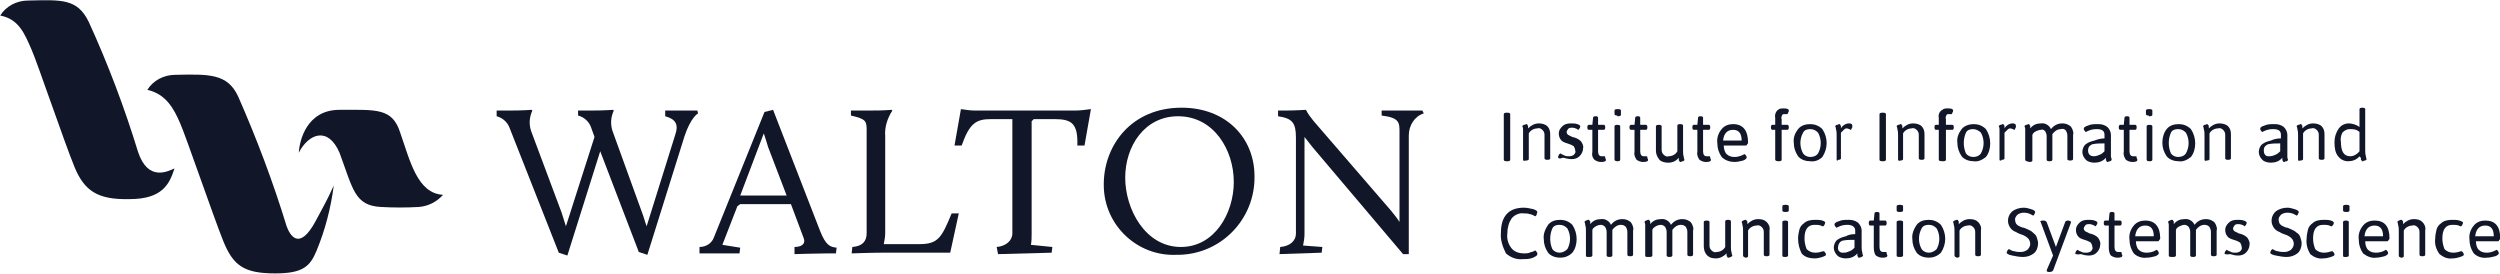 <?xml version="1.0" encoding="utf-8"?>
<!-- Generator: Adobe Illustrator 24.2.0, SVG Export Plug-In . SVG Version: 6.00 Build 0)  -->
<svg version="1.1" id="Layer_1" xmlns="http://www.w3.org/2000/svg" xmlns:xlink="http://www.w3.org/1999/xlink" x="0px" y="0px"
	 viewBox="0 0 350 38.3" style="enable-background:new 0 0 350 38.3;" xml:space="preserve">
<style type="text/css">
	.st0{fill:#111729;}
</style>
<g transform="translate(-72.07 -69.524)">
	<path class="st0" d="M282.6,91.9v-6.4c0-0.1,0.1-0.2,0.4-0.2h0.1c0.3,0,0.4,0.1,0.4,0.2v6.4c0,0.1-0.1,0.2-0.4,0.2H283
		C282.7,92.1,282.6,92,282.6,91.9z"/>
	<path class="st0" d="M285.3,91.9v-3.4c0-0.3,0-0.6,0-0.9c0-0.2-0.1-0.4-0.1-0.4c0-0.1,0.1-0.1,0.2-0.2c0.1,0,0.2,0,0.3-0.1
		c0,0,0.1,0,0.1,0c0,0,0.1,0,0.1,0.1c0,0,0,0.1,0.1,0.1l0,0.1c0,0,0,0.1,0,0.1l0,0.1c0,0,0,0.1,0,0.1c0.4-0.4,0.9-0.7,1.5-0.7
		c0.4,0,0.9,0.1,1.2,0.4c0.3,0.3,0.4,0.7,0.4,1.1v3.4c0,0.1-0.1,0.2-0.4,0.2h0c-0.3,0-0.4-0.1-0.4-0.2v-3.3c0-0.3-0.1-0.5-0.3-0.7
		c-0.2-0.2-0.5-0.3-0.7-0.2c-0.5,0-1,0.3-1.2,0.7v3.6c0,0.1-0.1,0.2-0.4,0.2h0C285.4,92.1,285.3,92,285.3,91.9z"/>
	<path class="st0" d="M290.2,91.5c0-0.1,0.1-0.2,0.1-0.3c0.1-0.1,0.2-0.2,0.2-0.2c0.1,0,0.1,0.1,0.2,0.1c0.1,0.1,0.3,0.1,0.4,0.2
		c0.2,0.1,0.4,0.1,0.7,0.1c0.2,0,0.5-0.1,0.6-0.2c0.2-0.2,0.3-0.4,0.2-0.6c0-0.2-0.1-0.4-0.2-0.6c-0.3-0.2-0.6-0.3-0.9-0.4
		c-0.3-0.1-0.7-0.2-0.9-0.5c-0.2-0.2-0.3-0.6-0.3-0.9c0-0.4,0.2-0.7,0.5-1c0.3-0.3,0.7-0.4,1.2-0.4c0.3,0,0.6,0,0.9,0.1
		c0.3,0.1,0.4,0.2,0.4,0.3c0,0.1,0,0.2-0.1,0.3c-0.1,0.1-0.1,0.2-0.2,0.2c0,0-0.1,0-0.1-0.1c-0.2-0.1-0.5-0.2-0.7-0.2
		c-0.2,0-0.5,0-0.6,0.2c-0.1,0.1-0.2,0.3-0.2,0.4c0,0.2,0.1,0.3,0.2,0.4c0.2,0.1,0.4,0.2,0.6,0.3c0.5,0.1,0.9,0.3,1.2,0.6
		c0.2,0.3,0.4,0.6,0.3,1c0,0.4-0.2,0.8-0.5,1.1c-0.3,0.3-0.7,0.4-1.1,0.4c-0.4,0-0.8-0.1-1.2-0.2C290.4,91.8,290.2,91.7,290.2,91.5z
		"/>
	<path class="st0" d="M295,90.8v-3.1h-0.5c-0.1,0-0.2-0.1-0.2-0.3v-0.1c0-0.2,0.1-0.3,0.2-0.3h0.5l0.1-1c0-0.1,0.1-0.2,0.3-0.2h0.1
		c0.2,0,0.3,0.1,0.3,0.2v1h0.8c0.1,0,0.2,0.1,0.2,0.3v0.1c0,0.2-0.1,0.3-0.2,0.3h-0.8v3c0,0.5,0.2,0.7,0.5,0.7c0.1,0,0.2,0,0.3,0
		h0.1c0.1,0,0.1,0.1,0.1,0.2c0,0.1,0.1,0.2,0.1,0.3c0,0.2-0.2,0.3-0.7,0.3c-0.3,0-0.6-0.1-0.9-0.3C295,91.6,294.9,91.2,295,90.8z"/>
	<path class="st0" d="M298.5,85.7c-0.3,0-0.4-0.1-0.4-0.2V85c0-0.1,0.1-0.2,0.4-0.2h0.1c0.3,0,0.4,0.1,0.4,0.2v0.6
		c0,0.1-0.1,0.2-0.4,0.2H298.5z M298.1,91.9v-4.7c0-0.1,0.1-0.2,0.4-0.2h0c0.3,0,0.4,0.1,0.4,0.2v4.7c0,0.1-0.1,0.2-0.4,0.2h0
		C298.3,92.1,298.1,92,298.1,91.9L298.1,91.9z"/>
	<path class="st0" d="M300.9,90.8v-3.1h-0.5c-0.1,0-0.2-0.1-0.2-0.3v-0.1c0-0.2,0.1-0.3,0.2-0.3h0.5l0.1-1c0-0.1,0.1-0.2,0.3-0.2
		h0.1c0.2,0,0.3,0.1,0.3,0.2v1h0.8c0.1,0,0.2,0.1,0.2,0.3v0.1c0,0.2-0.1,0.3-0.2,0.3h-0.8v3c0,0.5,0.2,0.7,0.5,0.7
		c0.1,0,0.2,0,0.3,0h0.1c0.1,0,0.1,0.1,0.1,0.2c0,0.1,0.1,0.2,0.1,0.3c0,0.2-0.2,0.3-0.7,0.3c-0.3,0-0.6-0.1-0.9-0.3
		C301,91.6,300.8,91.2,300.9,90.8z"/>
	<path class="st0" d="M303.9,90.6v-3.4c0-0.1,0.1-0.2,0.4-0.2h0c0.3,0,0.4,0.1,0.4,0.2v3.3c0,0.3,0.1,0.5,0.3,0.7
		c0.2,0.2,0.5,0.3,0.7,0.2c0.5,0,1-0.3,1.2-0.7v-3.6c0-0.1,0.1-0.2,0.4-0.2h0c0.3,0,0.4,0.1,0.4,0.2v3.5c0,0.3,0,0.6,0.1,0.9
		c0,0.2,0.1,0.4,0.1,0.4c0,0.1-0.1,0.1-0.2,0.2c-0.1,0-0.2,0-0.3,0.1c0,0-0.1,0-0.1,0c0,0-0.1,0-0.1-0.1c0,0,0-0.1-0.1-0.1l0-0.1
		c0,0,0-0.1,0-0.1c0,0,0-0.1,0-0.1c0,0,0-0.1,0-0.1c-0.4,0.5-0.9,0.7-1.5,0.7c-0.4,0-0.9-0.1-1.2-0.4C304,91.4,303.9,91,303.9,90.6z
		"/>
	<path class="st0" d="M309.7,90.8v-3.1h-0.5c-0.1,0-0.2-0.1-0.2-0.3v-0.1c0-0.2,0.1-0.3,0.2-0.3h0.5l0.1-1c0-0.1,0.1-0.2,0.3-0.2
		h0.1c0.2,0,0.3,0.1,0.3,0.2v1h0.8c0.1,0,0.2,0.1,0.2,0.3v0.1c0,0.2-0.1,0.3-0.2,0.3h-0.8v3c0,0.5,0.2,0.7,0.5,0.7
		c0.1,0,0.2,0,0.3,0h0.1c0.1,0,0.1,0.1,0.1,0.2c0,0.1,0.1,0.2,0.1,0.3c0,0.2-0.2,0.3-0.7,0.3c-0.3,0-0.6-0.1-0.9-0.3
		C309.8,91.6,309.6,91.2,309.7,90.8z"/>
	<path class="st0" d="M313.1,91.5c-0.4-0.6-0.6-1.2-0.6-1.9c-0.1-0.7,0.1-1.4,0.6-2c0.4-0.5,1-0.7,1.6-0.7c1.4,0,2.1,0.9,2.1,2.6
		c0,0.1-0.1,0.2-0.1,0.2c-0.1,0.1-0.1,0.2-0.2,0.2h-3.1c0,0.4,0.1,0.9,0.4,1.2c0.3,0.3,0.7,0.4,1.1,0.4c0.4,0,0.8-0.1,1.2-0.3
		l0.2-0.1c0.1,0,0.1,0.1,0.2,0.2c0.1,0.1,0.1,0.2,0.1,0.3c0,0.1-0.2,0.3-0.5,0.4c-0.4,0.1-0.8,0.2-1.2,0.2
		C314.3,92.2,313.6,92,313.1,91.5L313.1,91.5z M315.9,89.2c0-1-0.4-1.5-1.2-1.5s-1.3,0.5-1.4,1.5H315.9z"/>
	<path class="st0" d="M320.6,91.9v-4.2h-0.4c-0.1,0-0.2-0.1-0.2-0.3v-0.1c0-0.2,0.1-0.3,0.2-0.3h0.4V86c-0.1-0.4,0.1-0.9,0.4-1.1
		c0.2-0.2,0.5-0.2,0.8-0.2c0.5,0,0.7,0.1,0.7,0.3c0,0.1,0,0.2-0.1,0.3c0,0.1-0.1,0.2-0.1,0.2h-0.1c-0.1,0-0.2,0-0.3,0
		c-0.1,0-0.3,0-0.3,0.1c-0.1,0.2-0.2,0.4-0.1,0.6V87h0.8c0.1,0,0.2,0.1,0.2,0.3v0.1c0,0.2-0.1,0.3-0.2,0.3h-0.8v4.2
		c0,0.1-0.1,0.2-0.4,0.2h0C320.8,92.1,320.6,92,320.6,91.9z"/>
	<path class="st0" d="M325.5,92.1c-0.6,0-1.3-0.2-1.7-0.7c-0.4-0.6-0.6-1.2-0.6-1.9c-0.1-0.7,0.2-1.4,0.6-1.9c0.4-0.5,1-0.7,1.7-0.7
		c0.6,0,1.2,0.2,1.7,0.7c0.8,1.2,0.8,2.7,0,3.9C326.8,91.9,326.2,92.2,325.5,92.1L325.5,92.1z M324.5,91c0.2,0.3,0.6,0.5,1,0.5
		c0.4,0,0.8-0.1,1.1-0.5c0.5-0.9,0.5-2,0-2.9c-0.3-0.3-0.6-0.5-1.1-0.5c-0.4,0-0.8,0.1-1,0.5C324,89,324,90.1,324.5,91L324.5,91z"/>
	<path class="st0" d="M329.2,91.9v-3.4c0-0.3,0-0.6-0.1-0.9c0-0.2-0.1-0.4-0.1-0.4c0-0.1,0.1-0.1,0.2-0.2c0.1,0,0.2,0,0.3-0.1
		c0,0,0.1,0,0.1,0c0,0,0.1,0,0.1,0.1c0,0,0,0.1,0.1,0.1c0,0,0,0.1,0,0.1c0,0,0,0.1,0,0.1c0,0,0,0.1,0,0.1c0,0,0,0.1,0,0.1
		c0.2-0.4,0.7-0.7,1.1-0.7c0.1,0,0.3,0,0.4,0.1c0.1,0.1,0.1,0.2,0.1,0.3c0,0.1,0,0.2-0.1,0.3c0,0.1-0.1,0.2-0.1,0.2
		c-0.1,0-0.1,0-0.2-0.1c-0.1,0-0.2-0.1-0.4-0.1c-0.2,0-0.3,0.1-0.4,0.2c-0.1,0.1-0.2,0.2-0.3,0.3l-0.1,0.1v3.6
		c0,0.1-0.1,0.2-0.4,0.2h0C329.3,92.1,329.2,92,329.2,91.9z"/>
	<path class="st0" d="M335.2,91.9v-6.4c0-0.1,0.1-0.2,0.4-0.2h0.1c0.3,0,0.4,0.1,0.4,0.2v6.4c0,0.1-0.1,0.2-0.4,0.2h-0.1
		C335.3,92.1,335.2,92,335.2,91.9z"/>
	<path class="st0" d="M337.8,91.9v-3.4c0-0.3,0-0.6-0.1-0.9c0-0.2-0.1-0.4-0.1-0.4c0-0.1,0.1-0.1,0.2-0.2c0.1,0,0.2,0,0.3-0.1
		c0,0,0.1,0,0.1,0c0,0,0.1,0,0.1,0.1c0,0,0,0.1,0.1,0.1c0,0,0,0.1,0,0.1c0,0,0,0.1,0,0.1c0,0,0,0.1,0,0.1c0,0,0,0.1,0,0.1
		c0.4-0.4,0.9-0.7,1.5-0.7c0.4,0,0.9,0.1,1.2,0.4c0.3,0.3,0.4,0.7,0.4,1.1v3.4c0,0.1-0.1,0.2-0.4,0.2h0c-0.3,0-0.4-0.1-0.4-0.2v-3.3
		c0-0.3-0.1-0.5-0.3-0.7c-0.2-0.2-0.5-0.3-0.7-0.2c-0.5,0-1,0.3-1.2,0.7v3.6c0,0.1-0.1,0.2-0.4,0.2h0C338,92.1,337.8,92,337.8,91.9z
		"/>
	<path class="st0" d="M343.5,91.9v-4.2h-0.4c-0.1,0-0.2-0.1-0.2-0.3v-0.1c0-0.2,0.1-0.3,0.2-0.3h0.4V86c-0.1-0.4,0.1-0.9,0.5-1.1
		c0.2-0.2,0.5-0.2,0.8-0.2c0.5,0,0.7,0.1,0.7,0.3c0,0.1,0,0.2-0.1,0.3c0,0.1-0.1,0.2-0.1,0.2h-0.1c-0.1,0-0.2,0-0.3,0
		c-0.1,0-0.3,0-0.3,0.1c-0.1,0.2-0.2,0.4-0.1,0.6V87h0.9c0.1,0,0.2,0.1,0.2,0.3v0.1c0,0.2-0.1,0.3-0.2,0.3h-0.9v4.2
		c0,0.1-0.1,0.2-0.4,0.2h0C343.6,92.1,343.5,92,343.5,91.9z"/>
	<path class="st0" d="M348.4,92.1c-0.6,0-1.3-0.2-1.7-0.7c-0.4-0.6-0.6-1.2-0.6-1.9c-0.1-0.7,0.2-1.4,0.6-1.9
		c0.4-0.5,1.1-0.7,1.7-0.7c0.6,0,1.2,0.2,1.7,0.7c0.4,0.6,0.6,1.3,0.6,2c0,0.7-0.2,1.4-0.6,1.9C349.6,91.9,349,92.2,348.4,92.1z
		 M347.3,91c0.2,0.3,0.6,0.5,1,0.5c0.4,0,0.8-0.1,1.1-0.5c0.5-0.9,0.5-2,0-2.9c-0.3-0.3-0.7-0.5-1.1-0.5c-0.4,0-0.8,0.1-1,0.5
		C346.9,89,346.9,90.1,347.3,91L347.3,91z"/>
	<path class="st0" d="M352,91.9v-3.4c0-0.3,0-0.6,0-0.9c0-0.2-0.1-0.4-0.1-0.4c0-0.1,0.1-0.1,0.2-0.2c0.1,0,0.2,0,0.3-0.1
		c0,0,0.1,0,0.1,0c0,0,0.1,0,0.1,0.1c0,0,0,0.1,0.1,0.1l0,0.1c0,0,0,0.1,0,0.1v0.1c0,0,0,0.1,0,0.1c0.2-0.4,0.7-0.7,1.1-0.7
		c0.1,0,0.3,0,0.4,0.1c0.1,0.1,0.1,0.2,0.1,0.3c0,0.1,0,0.2-0.1,0.3c0,0.1-0.1,0.2-0.1,0.2c-0.1,0-0.1,0-0.2-0.1
		c-0.1,0-0.2-0.1-0.4-0.1c-0.2,0-0.3,0.1-0.4,0.2c-0.1,0.1-0.2,0.2-0.3,0.3l-0.1,0.1v3.6c0,0.1-0.1,0.2-0.4,0.2h0
		C352.2,92.1,352,92,352,91.9z"/>
	<path class="st0" d="M355.6,91.9v-3.4c0-0.3,0-0.6,0-0.9c0-0.2-0.1-0.4-0.1-0.4c0-0.1,0.1-0.1,0.2-0.2c0.1,0,0.2,0,0.3-0.1
		c0,0,0.1,0,0.1,0c0,0,0.1,0,0.1,0.1c0,0,0,0.1,0.1,0.1l0,0.1l0,0.1c0,0,0,0.1,0,0.1c0,0,0,0.1,0,0.1c0.4-0.5,0.9-0.7,1.5-0.7
		c0.6-0.1,1.2,0.3,1.4,0.8c0.4-0.5,0.9-0.8,1.6-0.8c0.4,0,0.7,0.1,1,0.3c0.2,0.1,0.3,0.3,0.4,0.5c0.1,0.3,0.2,0.5,0.1,0.8v3.4
		c0,0.1-0.1,0.2-0.4,0.2h0c-0.3,0-0.4-0.1-0.4-0.2v-3.3c0-0.3-0.1-0.5-0.2-0.7c-0.2-0.2-0.4-0.3-0.7-0.2c-0.5,0-0.9,0.3-1.2,0.7
		c0,0.1,0,0.1,0,0.2v3.4c0,0.1-0.1,0.2-0.4,0.2h0c-0.3,0-0.4-0.1-0.4-0.2v-3.3c0-0.3-0.1-0.5-0.2-0.7c-0.2-0.2-0.4-0.3-0.6-0.2
		c-0.2,0-0.5,0.1-0.7,0.2c-0.2,0.1-0.3,0.2-0.4,0.3l-0.1,0.2v3.6c0,0.1-0.1,0.2-0.4,0.2h0C355.7,92.1,355.6,92,355.6,91.9z"/>
	<path class="st0" d="M366.7,88.9v-0.5c0-0.6-0.4-0.8-1.1-0.8c-0.5,0-0.9,0.1-1.3,0.3c-0.1,0-0.1,0.1-0.2,0.1
		c-0.1,0-0.1-0.1-0.2-0.2c-0.1-0.1-0.1-0.2-0.1-0.3c0-0.1,0.2-0.3,0.6-0.4c0.4-0.2,0.9-0.2,1.4-0.2c0.5,0,0.9,0.1,1.3,0.4
		c0.3,0.3,0.5,0.7,0.5,1.1v2.2c0,0.3,0,0.6,0,0.9c0.1,0.2,0.1,0.4,0.1,0.4c0,0.1-0.1,0.1-0.2,0.2c-0.1,0-0.2,0-0.3,0.1
		c0,0-0.1,0-0.1,0c0,0-0.1,0-0.1-0.1c0,0,0-0.1-0.1-0.1c0,0,0-0.1,0-0.1c0,0,0-0.1,0-0.1c0,0,0-0.1,0-0.1c0-0.1,0-0.1,0-0.1
		c-0.4,0.5-1,0.7-1.6,0.7c-0.4,0-0.9-0.1-1.2-0.4c-0.3-0.3-0.5-0.7-0.5-1.1c0-0.4,0.2-0.9,0.5-1.1c0.4-0.3,0.8-0.4,1.2-0.5
		C365.8,89,366.3,88.9,366.7,88.9z M364.4,90.6c0,0.5,0.3,0.8,0.8,0.8c0.3,0,0.6-0.1,0.8-0.2c0.3-0.1,0.5-0.3,0.7-0.5v-1.1
		c-0.5,0-1.1,0-1.6,0.1c-0.1,0-0.3,0.1-0.4,0.2C364.5,90,364.4,90.3,364.4,90.6L364.4,90.6z"/>
	<path class="st0" d="M369.4,90.8v-3.1h-0.5c-0.1,0-0.2-0.1-0.2-0.3v-0.1c0-0.2,0.1-0.3,0.2-0.3h0.5l0.1-1c0-0.1,0.1-0.2,0.3-0.2
		h0.1c0.2,0,0.3,0.1,0.3,0.2v1h0.8c0.1,0,0.2,0.1,0.2,0.3v0.1c0,0.2-0.1,0.3-0.2,0.3h-0.8v3c0,0.5,0.2,0.7,0.5,0.7
		c0.1,0,0.2,0,0.3,0h0.1c0.1,0,0.1,0.1,0.1,0.2c0,0.1,0.1,0.2,0.1,0.3c0,0.2-0.2,0.3-0.7,0.3c-0.3,0-0.6-0.1-0.9-0.3
		C369.5,91.6,369.3,91.2,369.4,90.8z"/>
	<path class="st0" d="M372.9,85.7c-0.3,0-0.4-0.1-0.4-0.2V85c0-0.1,0.1-0.2,0.4-0.2h0.1c0.3,0,0.4,0.1,0.4,0.2v0.6
		c0,0.1-0.1,0.2-0.4,0.2H372.9z M372.6,91.9v-4.7c0-0.1,0.1-0.2,0.4-0.2h0c0.3,0,0.4,0.1,0.4,0.2v4.7c0,0.1-0.1,0.2-0.4,0.2h0
		C372.7,92.1,372.6,92,372.6,91.9L372.6,91.9z"/>
	<path class="st0" d="M377.1,92.1c-0.6,0-1.3-0.2-1.7-0.7c-0.4-0.6-0.6-1.2-0.6-1.9c0-0.7,0.2-1.4,0.6-1.9c0.4-0.5,1-0.7,1.7-0.7
		c0.6,0,1.2,0.2,1.7,0.7c0.4,0.6,0.6,1.3,0.6,2c0,0.7-0.2,1.4-0.6,1.9C378.3,91.9,377.7,92.2,377.1,92.1z M376,91
		c0.2,0.3,0.6,0.5,1,0.5c0.4,0,0.8-0.1,1.1-0.5c0.5-0.9,0.5-2,0-2.9c-0.3-0.3-0.6-0.5-1.1-0.5c-0.4,0-0.8,0.1-1,0.5
		C375.6,89,375.6,90.1,376,91z"/>
	<path class="st0" d="M380.7,91.9v-3.4c0-0.3,0-0.6-0.1-0.9c0-0.2-0.1-0.4-0.1-0.4c0-0.1,0.1-0.1,0.2-0.2c0.1,0,0.2,0,0.3-0.1
		c0,0,0.1,0,0.1,0c0,0,0,0,0.1,0.1c0,0,0,0.1,0.1,0.1c0,0,0,0.1,0,0.1c0,0,0,0.1,0,0.1c0,0,0,0.1,0,0.1v0.1c0.4-0.4,0.9-0.7,1.5-0.7
		c0.4,0,0.9,0.1,1.2,0.4c0.3,0.3,0.4,0.7,0.4,1.1v3.4c0,0.1-0.1,0.2-0.4,0.2h0c-0.3,0-0.4-0.1-0.4-0.2v-3.3c0-0.3-0.1-0.5-0.3-0.7
		c-0.2-0.2-0.5-0.3-0.7-0.2c-0.5,0-1,0.3-1.2,0.7v3.6c0,0.1-0.1,0.2-0.4,0.2h0C380.8,92.1,380.7,92,380.7,91.9z"/>
	<path class="st0" d="M391.4,88.9v-0.5c0-0.6-0.4-0.8-1.1-0.8c-0.5,0-0.9,0.1-1.3,0.3c-0.1,0-0.1,0.1-0.2,0.1
		c-0.1,0-0.1-0.1-0.2-0.2c-0.1-0.1-0.1-0.2-0.1-0.3c0-0.1,0.2-0.3,0.6-0.4c0.4-0.2,0.9-0.2,1.4-0.2c0.5,0,0.9,0.1,1.3,0.4
		c0.3,0.3,0.5,0.7,0.5,1.1v2.2c0,0.3,0,0.6,0,0.9c0,0.2,0.1,0.4,0.1,0.4c0,0.1-0.1,0.1-0.2,0.2c-0.1,0-0.2,0-0.3,0.1
		c0,0-0.1,0-0.1,0c0,0-0.1,0-0.1-0.1c0,0,0-0.1-0.1-0.1c0,0,0-0.1,0-0.1c0,0,0-0.1,0-0.1v-0.1c0,0,0-0.1,0-0.1
		c-0.4,0.5-1,0.7-1.6,0.7c-0.4,0-0.9-0.1-1.2-0.4c-0.3-0.3-0.5-0.7-0.5-1.1c0-0.4,0.2-0.9,0.5-1.1c0.4-0.3,0.8-0.4,1.2-0.5
		C390.4,89,390.9,88.9,391.4,88.9L391.4,88.9z M389,90.6c0,0.4,0.2,0.8,0.6,0.8c0.1,0,0.1,0,0.2,0c0.3,0,0.6-0.1,0.8-0.2
		c0.3-0.1,0.5-0.3,0.7-0.5v-1.1c-0.5,0-1.1,0-1.6,0.1c-0.1,0-0.3,0.1-0.4,0.2C389.1,90,389,90.3,389,90.6L389,90.6z"/>
	<path class="st0" d="M393.8,91.9v-3.4c0-0.3,0-0.6-0.1-0.9c0-0.2-0.1-0.4-0.1-0.4c0-0.1,0.1-0.1,0.2-0.2c0.1,0,0.2,0,0.3-0.1
		c0,0,0.1,0,0.1,0c0,0,0.1,0,0.1,0.1c0,0,0,0.1,0.1,0.1l0,0.1c0,0,0,0.1,0,0.1v0.2c0.4-0.4,0.9-0.7,1.5-0.7c0.4,0,0.9,0.1,1.2,0.4
		c0.3,0.3,0.4,0.7,0.4,1.1v3.4c0,0.1-0.1,0.2-0.4,0.2h0c-0.3,0-0.4-0.1-0.4-0.2v-3.3c0-0.3-0.1-0.5-0.3-0.7
		c-0.2-0.2-0.5-0.3-0.7-0.2c-0.5,0-1,0.3-1.2,0.7v3.6c0,0.1-0.1,0.2-0.4,0.2h0C393.9,92.1,393.8,92,393.8,91.9z"/>
	<path class="st0" d="M402.4,91.4c-0.4,0.5-1,0.7-1.6,0.7c-0.6,0-1.1-0.3-1.4-0.7c-0.4-0.5-0.5-1.2-0.5-1.9v-0.1
		c0-0.7,0.2-1.3,0.6-1.9c0.3-0.4,0.8-0.7,1.4-0.7c0.5,0,1.1,0.2,1.5,0.5v-2.5c0-0.1,0.1-0.2,0.4-0.2h0c0.3,0,0.4,0.1,0.4,0.2v5.7
		c0,0.3,0,0.6,0.1,0.9c0,0.2,0.1,0.4,0.1,0.4c0,0.1-0.1,0.1-0.2,0.2c-0.1,0-0.2,0-0.3,0.1c0,0-0.1,0-0.1,0c0,0-0.1,0-0.1-0.1
		c0,0,0-0.1-0.1-0.1c0,0,0-0.1,0-0.1c0,0,0-0.1,0-0.1c0,0,0-0.1,0-0.1C402.4,91.5,402.4,91.4,402.4,91.4z M399.8,89.4
		c0,1.3,0.4,2,1.3,2c0.5,0,1-0.3,1.3-0.7v-2.7c-0.3-0.3-0.7-0.4-1.2-0.4H401c-0.4,0-0.7,0.2-1,0.5C399.8,88.5,399.7,89,399.8,89.4z"
		/>
	<path class="st0" d="M282.2,102.1c0-2.3,1.1-3.5,3.2-3.5c0.4,0,0.9,0.1,1.3,0.2c0.4,0.1,0.6,0.3,0.6,0.4c0,0.1-0.1,0.2-0.1,0.4
		c-0.1,0.1-0.1,0.2-0.2,0.2l-0.2-0.1c-0.2-0.1-0.4-0.2-0.6-0.2c-0.2-0.1-0.5-0.1-0.8-0.1c-0.6-0.1-1.3,0.2-1.7,0.7
		c-0.4,0.6-0.6,1.3-0.6,2.1c-0.1,0.7,0.1,1.5,0.6,2.1c0.4,0.5,1.1,0.7,1.7,0.7c0.3,0,0.6,0,0.8-0.1c0.2-0.1,0.4-0.1,0.6-0.2
		c0.1-0.1,0.2-0.1,0.2-0.1c0.1,0,0.1,0.1,0.2,0.2c0.1,0.1,0.1,0.2,0.1,0.3c0,0.2-0.2,0.3-0.6,0.5c-0.5,0.2-0.9,0.2-1.4,0.2
		c-0.9,0.1-1.7-0.2-2.4-0.8C282.4,104,282.1,103,282.2,102.1z"/>
	<path class="st0" d="M290.5,105.6c-0.6,0-1.3-0.2-1.7-0.7c-0.4-0.6-0.6-1.2-0.6-1.9c-0.1-0.7,0.2-1.4,0.6-2c0.4-0.5,1-0.7,1.7-0.7
		c0.6,0,1.2,0.2,1.7,0.7c0.4,0.6,0.6,1.3,0.6,2c0,0.7-0.2,1.4-0.6,1.9C291.7,105.4,291.1,105.6,290.5,105.6L290.5,105.6z
		 M289.4,104.4c0.2,0.3,0.6,0.5,1,0.5c0.4,0,0.8-0.2,1.1-0.5c0.5-0.9,0.5-2,0-2.9c-0.3-0.3-0.6-0.5-1.1-0.5c-0.4,0-0.8,0.1-1,0.5
		C289,102.4,289,103.5,289.4,104.4L289.4,104.4z"/>
	<path class="st0" d="M294.1,105.3v-3.4c0-0.3,0-0.6-0.1-0.9c0-0.2-0.1-0.4-0.1-0.4c0-0.1,0.1-0.1,0.2-0.2c0.1,0,0.2-0.1,0.3-0.1
		c0,0,0.1,0,0.1,0c0,0,0.1,0,0.1,0.1c0,0,0,0.1,0.1,0.1l0,0.1c0,0,0,0.1,0,0.1c0,0,0,0.1,0,0.1v0.1c0.4-0.5,0.9-0.7,1.5-0.7
		c0.6-0.1,1.2,0.3,1.4,0.8c0.4-0.5,0.9-0.8,1.6-0.8c0.4,0,0.7,0.1,1,0.3c0.2,0.1,0.3,0.3,0.4,0.5c0.1,0.3,0.2,0.5,0.1,0.8v3.4
		c0,0.1-0.1,0.2-0.4,0.2h0c-0.3,0-0.4-0.1-0.4-0.2V102c0-0.3-0.1-0.5-0.2-0.7c-0.2-0.2-0.4-0.3-0.7-0.3c-0.5,0-0.9,0.3-1.2,0.7
		c0,0.1,0,0.1,0,0.2v3.4c0,0.1-0.1,0.2-0.4,0.2h0c-0.3,0-0.4-0.1-0.4-0.2V102c0-0.3-0.1-0.5-0.2-0.7c-0.2-0.2-0.4-0.3-0.6-0.3
		c-0.4,0-0.8,0.2-1.1,0.5l-0.1,0.2v3.6c0,0.1-0.1,0.2-0.4,0.2h0C294.2,105.5,294.1,105.5,294.1,105.3z"/>
	<path class="st0" d="M302.4,105.3v-3.4c0-0.3,0-0.6,0-0.9c0-0.2-0.1-0.4-0.1-0.4c0-0.1,0.1-0.1,0.2-0.2c0.1,0,0.2-0.1,0.3-0.1
		c0,0,0.1,0,0.1,0c0,0,0.1,0,0.1,0.1c0,0,0,0.1,0.1,0.1l0,0.1c0,0,0,0.1,0,0.1v0.2c0.4-0.5,0.9-0.7,1.5-0.7c0.6-0.1,1.2,0.3,1.4,0.8
		c0.4-0.5,0.9-0.8,1.6-0.8c0.4,0,0.7,0.1,1,0.3c0.2,0.1,0.3,0.3,0.4,0.5c0.1,0.3,0.2,0.5,0.1,0.8v3.4c0,0.1-0.1,0.2-0.4,0.2h0
		c-0.3,0-0.4-0.1-0.4-0.2V102c0-0.3-0.1-0.5-0.2-0.7c-0.2-0.2-0.4-0.3-0.7-0.3c-0.5,0-0.9,0.3-1.2,0.7c0,0.1,0,0.1,0,0.2v3.4
		c0,0.1-0.1,0.2-0.4,0.2h0c-0.3,0-0.4-0.1-0.4-0.2V102c0-0.3-0.1-0.5-0.2-0.7c-0.2-0.2-0.4-0.3-0.6-0.3c-0.4,0-0.8,0.2-1.1,0.5
		l-0.1,0.2v3.6c0,0.1-0.1,0.2-0.4,0.2h0C302.5,105.5,302.4,105.5,302.4,105.3z"/>
	<path class="st0" d="M310.6,104v-3.4c0-0.1,0.1-0.2,0.4-0.2h0c0.3,0,0.4,0.1,0.4,0.2v3.3c0,0.3,0.1,0.5,0.3,0.7
		c0.2,0.2,0.5,0.3,0.7,0.2c0.5,0,1-0.3,1.2-0.7v-3.6c0-0.1,0.1-0.2,0.4-0.2h0c0.3,0,0.4,0.1,0.4,0.2v3.5c0,0.3,0,0.6,0.1,0.9
		c0,0.2,0.1,0.4,0.1,0.4c0,0.1-0.1,0.1-0.2,0.2c-0.1,0-0.2,0.1-0.3,0.1c0,0-0.1,0-0.1,0c0,0-0.1,0-0.1-0.1c0,0,0-0.1-0.1-0.1
		c0,0,0-0.1,0-0.1c0,0,0-0.1,0-0.1c0,0,0-0.1,0-0.1v-0.1c-0.4,0.4-0.9,0.7-1.5,0.7c-0.5,0-0.9-0.1-1.2-0.4
		C310.7,104.9,310.6,104.4,310.6,104z"/>
	<path class="st0" d="M316.1,105.3v-3.4c0-0.3,0-0.6-0.1-0.9c0-0.2-0.1-0.4-0.1-0.4c0-0.1,0.1-0.1,0.2-0.2c0.1,0,0.2-0.1,0.3-0.1
		c0,0,0.1,0,0.1,0c0,0,0,0,0.1,0.1c0,0,0,0.1,0.1,0.1l0,0.1c0,0,0,0.1,0,0.1c0,0,0,0.1,0,0.1v0.1c0.4-0.4,0.9-0.7,1.5-0.7
		c0.5,0,0.9,0.1,1.2,0.4c0.3,0.3,0.5,0.7,0.4,1.2v3.4c0,0.1-0.1,0.2-0.4,0.2h0c-0.3,0-0.4-0.1-0.4-0.2V102c0-0.3-0.1-0.5-0.3-0.7
		c-0.2-0.2-0.5-0.3-0.7-0.2c-0.5,0-1,0.3-1.2,0.7v3.6c0,0.1-0.1,0.2-0.4,0.2h0C316.3,105.5,316.1,105.5,316.1,105.3z"/>
	<path class="st0" d="M322,99.2c-0.3,0-0.4-0.1-0.4-0.2v-0.6c0-0.1,0.1-0.2,0.4-0.2h0.1c0.3,0,0.4,0.1,0.4,0.2V99
		c0,0.1-0.1,0.2-0.4,0.2H322z M321.6,105.3v-4.7c0-0.1,0.1-0.2,0.4-0.2h0c0.3,0,0.4,0.1,0.4,0.2v4.7c0,0.1-0.1,0.2-0.4,0.2h0
		C321.8,105.5,321.6,105.5,321.6,105.3z"/>
	<path class="st0" d="M323.8,102.9c0-0.4,0.1-0.9,0.2-1.3c0.1-0.3,0.3-0.6,0.6-0.8c0.4-0.4,1-0.5,1.6-0.5c0.3,0,0.7,0,1,0.1
		c0.3,0.1,0.4,0.2,0.4,0.3c0,0.1-0.1,0.2-0.1,0.3c-0.1,0.1-0.1,0.2-0.2,0.2h-0.1c-0.3-0.2-0.7-0.2-1.1-0.2c-0.9,0-1.4,0.6-1.4,1.9
		c0,0.5,0.1,1,0.3,1.5c0.3,0.3,0.7,0.5,1.2,0.5c0.4,0,0.8-0.1,1.1-0.2h0.1c0.1,0,0.1,0.1,0.2,0.2c0.1,0.1,0.1,0.2,0.1,0.3
		c0,0.1-0.2,0.2-0.5,0.3c-0.3,0.1-0.7,0.2-1.1,0.2c-0.7,0-1.4-0.2-1.8-0.7C324,104.4,323.8,103.7,323.8,102.9z"/>
	<path class="st0" d="M331.8,102.3v-0.5c0-0.5-0.4-0.8-1.1-0.8c-0.5,0-0.9,0.1-1.3,0.3c-0.1,0-0.1,0.1-0.2,0.1
		c-0.1,0-0.1-0.1-0.2-0.2c-0.1-0.1-0.1-0.2-0.1-0.3c0-0.1,0.2-0.3,0.6-0.4c0.4-0.2,0.9-0.2,1.4-0.2c0.5,0,0.9,0.1,1.3,0.4
		c0.3,0.3,0.5,0.7,0.5,1.1v2.2c0,0.3,0,0.6,0.1,0.9c0,0.2,0.1,0.4,0.1,0.4c0,0.1-0.1,0.1-0.2,0.2c-0.1,0-0.2,0.1-0.3,0.1
		c0,0-0.1,0-0.1,0c0,0-0.1,0-0.1-0.1c0,0,0-0.1-0.1-0.1c0,0,0-0.1,0-0.1c0,0,0-0.1,0-0.1c0,0,0-0.1,0-0.1v-0.1
		c-0.4,0.5-1,0.7-1.6,0.7c-0.4,0-0.9-0.1-1.2-0.4c-0.3-0.3-0.5-0.7-0.5-1.1c0-0.4,0.2-0.9,0.5-1.1c0.4-0.3,0.8-0.4,1.2-0.5
		C330.8,102.4,331.3,102.3,331.8,102.3z M329.4,104.1c-0.1,0.4,0.2,0.8,0.6,0.8c0.1,0,0.1,0,0.2,0c0.3,0,0.6-0.1,0.8-0.2
		c0.3-0.1,0.5-0.3,0.7-0.5v-1.1c-0.5,0-1.1,0-1.6,0.1c-0.1,0-0.3,0.1-0.4,0.2C329.6,103.5,329.4,103.8,329.4,104.1L329.4,104.1z"/>
	<path class="st0" d="M334.4,104.2v-3.1h-0.5c-0.1,0-0.2-0.1-0.2-0.3v-0.1c0-0.2,0.1-0.3,0.2-0.3h0.5l0.1-1c0-0.1,0.1-0.2,0.3-0.2
		h0.1c0.2,0,0.3,0.1,0.3,0.2v1h0.8c0.1,0,0.2,0.1,0.2,0.3v0.1c0,0.2-0.1,0.3-0.2,0.3h-0.8v3c0,0.5,0.2,0.7,0.5,0.7
		c0.1,0,0.2,0,0.3,0h0.1c0.1,0,0.1,0.1,0.1,0.2c0,0.1,0.1,0.2,0.1,0.3c0,0.2-0.2,0.3-0.7,0.3c-0.3,0-0.6-0.1-0.9-0.3
		C334.5,105.1,334.4,104.6,334.4,104.2L334.4,104.2z"/>
	<path class="st0" d="M338,99.2c-0.3,0-0.4-0.1-0.4-0.2v-0.6c0-0.1,0.1-0.2,0.4-0.2h0.1c0.3,0,0.4,0.1,0.4,0.2V99
		c0,0.1-0.1,0.2-0.4,0.2H338z M337.6,105.3v-4.7c0-0.1,0.1-0.2,0.4-0.2h0.1c0.3,0,0.4,0.1,0.4,0.2v4.7c0,0.1-0.1,0.2-0.4,0.2h0
		C337.8,105.5,337.6,105.5,337.6,105.3L337.6,105.3z"/>
	<path class="st0" d="M342.1,105.6c-0.6,0-1.3-0.2-1.7-0.7c-0.4-0.6-0.6-1.2-0.6-1.9c-0.1-0.7,0.2-1.4,0.6-2c0.4-0.5,1-0.7,1.7-0.7
		c0.6,0,1.2,0.2,1.7,0.7c0.8,1.2,0.8,2.7,0,3.9C343.3,105.4,342.7,105.6,342.1,105.6z M341.1,104.4c0.2,0.3,0.6,0.5,1,0.5
		c0.4,0,0.8-0.2,1.1-0.5c0.5-0.9,0.5-2,0-2.9c-0.3-0.3-0.6-0.5-1.1-0.5c-0.4,0-0.8,0.1-1,0.5C340.6,102.4,340.6,103.5,341.1,104.4
		L341.1,104.4z"/>
	<path class="st0" d="M345.7,105.3v-3.4c0-0.3,0-0.6-0.1-0.9c0-0.2-0.1-0.4-0.1-0.4c0-0.1,0.1-0.1,0.2-0.2c0.1,0,0.2-0.1,0.3-0.1
		c0,0,0.1,0,0.1,0c0,0,0.1,0,0.1,0.1c0,0,0,0.1,0.1,0.1c0,0,0,0.1,0,0.1c0,0,0,0.1,0,0.1c0,0,0,0.1,0,0.1c0,0.1,0,0.1,0,0.1
		c0.4-0.4,0.9-0.7,1.5-0.7c0.5,0,0.9,0.1,1.2,0.4c0.3,0.3,0.5,0.7,0.4,1.2v3.4c0,0.1-0.1,0.2-0.4,0.2h0c-0.3,0-0.4-0.1-0.4-0.2V102
		c0-0.3-0.1-0.5-0.3-0.7c-0.2-0.2-0.5-0.3-0.7-0.2c-0.5,0-1,0.3-1.2,0.7v3.6c0,0.1-0.1,0.2-0.4,0.2h0
		C345.9,105.5,345.7,105.5,345.7,105.3z"/>
	<path class="st0" d="M353,104.9c0-0.1,0.1-0.2,0.1-0.3c0.1-0.1,0.2-0.2,0.2-0.2c0.1,0,0.2,0.1,0.2,0.1c0.2,0.1,0.4,0.2,0.6,0.2
		c0.3,0.1,0.6,0.1,0.9,0.1c0.3,0,0.6-0.1,0.9-0.3c0.2-0.2,0.4-0.5,0.4-0.8c0-0.3-0.1-0.6-0.3-0.8c-0.2-0.2-0.5-0.4-0.8-0.5
		c-0.3-0.1-0.6-0.2-0.9-0.4c-0.3-0.1-0.6-0.3-0.8-0.6c-0.5-0.7-0.4-1.7,0.3-2.3c0.4-0.3,1-0.5,1.6-0.5c0.3,0,0.7,0.1,1,0.2
		c0.4,0.1,0.6,0.3,0.6,0.4c0,0.1-0.1,0.2-0.1,0.3c-0.1,0.1-0.1,0.2-0.2,0.2c-0.1,0-0.1-0.1-0.2-0.1c-0.3-0.2-0.7-0.3-1.1-0.3
		c-0.3,0-0.7,0.1-0.9,0.3c-0.2,0.2-0.4,0.5-0.3,0.8c0,0.4,0.3,0.7,0.6,0.8c0.2,0.1,0.4,0.2,0.6,0.2c0.2,0.1,0.5,0.2,0.7,0.3
		c0.2,0.1,0.4,0.2,0.6,0.4c0.2,0.2,0.4,0.3,0.5,0.6c0.1,0.3,0.2,0.6,0.2,0.9c0,0.5-0.2,1.1-0.6,1.4c-0.4,0.3-0.9,0.5-1.5,0.5
		c-0.5,0-1-0.1-1.5-0.2C353.2,105.2,353,105,353,104.9z"/>
	<path class="st0" d="M357.7,100.6c0-0.1,0.1-0.2,0.4-0.2h0.1c0.2,0,0.3,0.1,0.4,0.2l1.3,3.5l1.3-3.5c0-0.1,0.2-0.2,0.4-0.2
		s0.4,0.1,0.4,0.2c0,0,0,0.1,0,0.1l-2.5,6.7c-0.1,0.1-0.2,0.2-0.5,0.2h-0.1c-0.2,0-0.3-0.1-0.3-0.2s0.3-0.7,0.9-2.1l-1.7-4.6
		C357.8,100.6,357.7,100.6,357.7,100.6z"/>
	<path class="st0" d="M362.6,105c0-0.1,0.1-0.2,0.1-0.3c0.1-0.1,0.2-0.2,0.2-0.2c0.1,0,0.1,0.1,0.2,0.1c0.1,0.1,0.3,0.1,0.4,0.2
		c0.2,0.1,0.4,0.1,0.7,0.1c0.2,0,0.5-0.1,0.6-0.2c0.2-0.2,0.3-0.4,0.2-0.6c0-0.2-0.1-0.4-0.2-0.6c-0.3-0.2-0.6-0.3-0.9-0.4
		c-0.3-0.1-0.7-0.2-0.9-0.5c-0.2-0.2-0.3-0.6-0.3-0.9c0-0.4,0.2-0.7,0.5-1c0.3-0.3,0.7-0.4,1.2-0.4c0.3,0,0.6,0,0.9,0.1
		c0.3,0.1,0.4,0.2,0.4,0.3c0,0.1,0,0.2-0.1,0.3c-0.1,0.1-0.1,0.2-0.2,0.2c0,0-0.1,0-0.1-0.1c-0.2-0.1-0.5-0.2-0.7-0.2
		c-0.2,0-0.5,0-0.6,0.2c-0.1,0.1-0.2,0.3-0.2,0.4c0,0.2,0.1,0.3,0.2,0.4c0.2,0.1,0.4,0.2,0.6,0.3c0.5,0.1,0.9,0.3,1.2,0.6
		c0.2,0.3,0.4,0.7,0.3,1c0,0.4-0.2,0.8-0.5,1.1c-0.3,0.3-0.7,0.4-1.1,0.4c-0.4,0-0.8-0.1-1.1-0.2C362.8,105.2,362.6,105.1,362.6,105
		z"/>
	<path class="st0" d="M367.3,104.2v-3.1h-0.5c-0.1,0-0.2-0.1-0.2-0.3v-0.1c0-0.2,0.1-0.3,0.2-0.3h0.5l0.1-1c0-0.1,0.1-0.2,0.3-0.2
		h0.1c0.2,0,0.3,0.1,0.3,0.2v1h0.8c0.1,0,0.2,0.1,0.2,0.3v0.1c0,0.2-0.1,0.3-0.2,0.3h-0.8v3c0,0.5,0.2,0.7,0.5,0.7
		c0.1,0,0.2,0,0.3,0h0.1c0.1,0,0.1,0.1,0.1,0.2c0,0.1,0.1,0.2,0.1,0.3c0,0.2-0.2,0.3-0.7,0.3c-0.3,0-0.6-0.1-0.9-0.3
		C367.4,105.1,367.3,104.6,367.3,104.2z"/>
	<path class="st0" d="M370.8,105c-0.4-0.6-0.6-1.2-0.6-1.9c-0.1-0.7,0.1-1.4,0.6-2c0.4-0.5,1-0.7,1.6-0.7c1.4,0,2.1,0.9,2.1,2.5
		c0,0.1-0.1,0.2-0.1,0.2c-0.1,0.1-0.1,0.2-0.2,0.2h-3.1c0,0.4,0.1,0.9,0.4,1.2c0.3,0.3,0.7,0.4,1.1,0.4c0.4,0,0.9-0.1,1.2-0.3
		l0.2-0.1c0.1,0,0.1,0.1,0.2,0.2c0.1,0.1,0.1,0.2,0.1,0.3c0,0.1-0.2,0.3-0.5,0.4c-0.4,0.1-0.8,0.2-1.2,0.2
		C371.9,105.7,371.2,105.4,370.8,105L370.8,105z M373.6,102.6c0-1-0.4-1.5-1.2-1.5s-1.3,0.5-1.4,1.5H373.6z"/>
	<path class="st0" d="M375.7,105.3v-3.4c0-0.3,0-0.6,0-0.9c0-0.2-0.1-0.4-0.1-0.4c0-0.1,0.1-0.1,0.2-0.2c0.1,0,0.2-0.1,0.3-0.1
		c0,0,0.1,0,0.1,0c0,0,0.1,0,0.1,0.1c0,0,0,0.1,0.1,0.1c0,0,0,0.1,0,0.1c0,0,0,0.1,0,0.1c0,0,0,0.1,0,0.1c0,0,0,0.1,0,0.1
		c0.4-0.5,0.9-0.7,1.5-0.7c0.6-0.1,1.2,0.3,1.4,0.8c0.4-0.5,0.9-0.8,1.6-0.8c0.4,0,0.7,0.1,1,0.3c0.2,0.1,0.3,0.3,0.4,0.5
		c0.1,0.3,0.2,0.5,0.1,0.8v3.4c0,0.1-0.1,0.2-0.4,0.2h0c-0.3,0-0.4-0.1-0.4-0.2V102c0-0.3-0.1-0.5-0.2-0.7c-0.2-0.2-0.4-0.3-0.7-0.3
		c-0.5,0-0.9,0.3-1.2,0.7c0,0.1,0,0.1,0,0.2v3.4c0,0.1-0.1,0.2-0.4,0.2h0c-0.3,0-0.4-0.1-0.4-0.2V102c0-0.3-0.1-0.5-0.2-0.7
		c-0.2-0.2-0.4-0.3-0.6-0.3c-0.2,0-0.5,0.1-0.7,0.2c-0.2,0.1-0.3,0.2-0.4,0.3l-0.1,0.2v3.6c0,0.1-0.1,0.2-0.4,0.2h0
		C375.9,105.5,375.7,105.5,375.7,105.3z"/>
	<path class="st0" d="M383.5,105c0-0.1,0.1-0.2,0.1-0.3c0.1-0.1,0.2-0.2,0.2-0.2c0.1,0,0.1,0.1,0.2,0.1c0.1,0.1,0.3,0.1,0.4,0.2
		c0.2,0.1,0.4,0.1,0.7,0.1c0.2,0,0.5-0.1,0.6-0.2c0.2-0.2,0.3-0.4,0.2-0.6c0-0.2-0.1-0.4-0.2-0.6c-0.3-0.2-0.6-0.3-0.9-0.4
		c-0.3-0.1-0.7-0.2-0.9-0.5c-0.2-0.2-0.3-0.6-0.3-0.9c0-0.4,0.2-0.7,0.5-1c0.3-0.3,0.7-0.4,1.2-0.4c0.3,0,0.6,0,0.9,0.1
		c0.3,0.1,0.4,0.2,0.4,0.3c0,0.1,0,0.2-0.1,0.3c-0.1,0.1-0.1,0.2-0.2,0.2c0,0-0.1,0-0.1-0.1c-0.2-0.1-0.5-0.2-0.7-0.2
		c-0.2,0-0.5,0-0.6,0.2c-0.1,0.1-0.2,0.3-0.2,0.4c0,0.2,0.1,0.3,0.2,0.4c0.2,0.1,0.4,0.2,0.6,0.3c0.5,0.1,0.9,0.3,1.2,0.6
		c0.2,0.3,0.4,0.7,0.3,1c0,0.4-0.2,0.8-0.5,1.1c-0.3,0.3-0.7,0.4-1.1,0.4c-0.4,0-0.8-0.1-1.1-0.2C383.7,105.2,383.5,105.1,383.5,105
		z"/>
	<path class="st0" d="M389.9,104.9c0-0.1,0.1-0.2,0.1-0.3c0.1-0.1,0.2-0.2,0.2-0.2c0.1,0,0.2,0.1,0.2,0.1c0.2,0.1,0.4,0.2,0.6,0.2
		c0.3,0.1,0.6,0.1,0.9,0.1c0.3,0,0.6-0.1,0.9-0.3c0.2-0.2,0.4-0.5,0.4-0.8c0-0.3-0.1-0.6-0.3-0.8c-0.2-0.2-0.5-0.4-0.8-0.5
		c-0.3-0.1-0.6-0.2-0.9-0.4c-0.3-0.1-0.6-0.3-0.8-0.6c-0.5-0.7-0.4-1.7,0.3-2.3c0.4-0.3,1-0.5,1.6-0.5c0.3,0,0.7,0.1,1,0.2
		c0.4,0.1,0.6,0.3,0.6,0.4c0,0.1-0.1,0.2-0.1,0.3c-0.1,0.1-0.1,0.2-0.2,0.2c-0.1,0-0.1-0.1-0.2-0.1c-0.3-0.2-0.7-0.3-1.1-0.3
		c-0.3,0-0.7,0.1-0.9,0.3c-0.2,0.2-0.4,0.5-0.3,0.8c0,0.4,0.3,0.7,0.6,0.8c0.2,0.1,0.4,0.2,0.6,0.2c0.2,0.1,0.5,0.2,0.7,0.3
		c0.2,0.1,0.4,0.2,0.6,0.4c0.2,0.1,0.4,0.3,0.5,0.6c0.1,0.3,0.2,0.6,0.2,0.9c0,0.5-0.2,1.1-0.6,1.4c-0.4,0.3-0.9,0.5-1.5,0.5
		c-0.5,0-1-0.1-1.5-0.2C390.1,105.2,389.9,105,389.9,104.9z"/>
	<path class="st0" d="M395,102.9c0-0.4,0.1-0.9,0.2-1.3c0.1-0.3,0.3-0.6,0.6-0.8c0.4-0.4,1-0.5,1.6-0.5c0.3,0,0.7,0,1,0.1
		c0.3,0.1,0.4,0.2,0.4,0.3c0,0.1,0,0.2-0.1,0.3c-0.1,0.1-0.1,0.2-0.2,0.2h-0.1c-0.3-0.2-0.7-0.2-1.1-0.2c-0.9,0-1.4,0.6-1.4,1.9
		c0,0.5,0.1,1,0.3,1.5c0.3,0.3,0.7,0.5,1.2,0.5c0.4,0,0.8-0.1,1.1-0.2h0.1c0.1,0,0.1,0.1,0.2,0.2c0.1,0.1,0.1,0.2,0.1,0.3
		c0,0.1-0.2,0.2-0.5,0.3c-0.3,0.1-0.7,0.2-1.1,0.2c-0.7,0.1-1.3-0.2-1.8-0.6C395.1,104.4,394.9,103.7,395,102.9L395,102.9z"/>
	<path class="st0" d="M400.5,99.2c-0.3,0-0.4-0.1-0.4-0.2v-0.6c0-0.1,0.1-0.2,0.4-0.2h0.1c0.3,0,0.4,0.1,0.4,0.2V99
		c0,0.1-0.1,0.2-0.4,0.2H400.5z M400.1,105.3v-4.7c0-0.1,0.1-0.2,0.4-0.2h0c0.3,0,0.4,0.1,0.4,0.2v4.7c0,0.1-0.1,0.2-0.4,0.2h-0.1
		C400.2,105.5,400.1,105.5,400.1,105.3L400.1,105.3z"/>
	<path class="st0" d="M402.9,105c-0.4-0.6-0.6-1.2-0.6-1.9c-0.1-0.7,0.1-1.4,0.6-2c0.4-0.5,1-0.7,1.6-0.7c1.4,0,2.1,0.8,2.1,2.5
		c0,0.1-0.1,0.2-0.1,0.2c-0.1,0.1-0.1,0.2-0.2,0.2h-3.1c0,0.4,0.1,0.9,0.4,1.2c0.3,0.3,0.7,0.4,1.1,0.4c0.4,0,0.9-0.1,1.2-0.3
		c0.1,0,0.1-0.1,0.2-0.1c0.1,0,0.1,0.1,0.2,0.2c0.1,0.1,0.1,0.2,0.1,0.3c0,0.1-0.2,0.3-0.5,0.4c-0.4,0.1-0.8,0.2-1.2,0.2
		C404.1,105.7,403.4,105.4,402.9,105z M405.7,102.6c0-1-0.4-1.5-1.2-1.5s-1.3,0.5-1.4,1.5H405.7z"/>
	<path class="st0" d="M407.9,105.3v-3.4c0-0.3,0-0.6-0.1-0.9c0-0.2-0.1-0.4-0.1-0.4c0-0.1,0.1-0.1,0.2-0.2c0.1,0,0.2-0.1,0.3-0.1
		c0,0,0.1,0,0.1,0c0,0,0.1,0,0.1,0.1c0,0,0,0.1,0.1,0.1c0,0,0,0.1,0,0.1c0,0,0,0.1,0,0.1c0,0,0,0.1,0,0.1v0.1
		c0.4-0.4,0.9-0.7,1.5-0.7c0.5,0,0.9,0.1,1.2,0.4c0.3,0.3,0.5,0.7,0.4,1.2v3.4c0,0.1-0.1,0.2-0.4,0.2h0c-0.3,0-0.4-0.1-0.4-0.2V102
		c0-0.3-0.1-0.5-0.3-0.7c-0.2-0.2-0.5-0.3-0.7-0.2c-0.5,0-1,0.3-1.2,0.7v3.6c0,0.1-0.1,0.2-0.4,0.2h0
		C408,105.5,407.9,105.5,407.9,105.3z"/>
	<path class="st0" d="M413,102.9c0-0.4,0.1-0.9,0.2-1.3c0.1-0.3,0.3-0.6,0.6-0.8c0.4-0.4,1-0.5,1.6-0.5c0.3,0,0.7,0,1,0.1
		c0.3,0.1,0.5,0.2,0.5,0.3c0,0.1-0.1,0.2-0.1,0.3c-0.1,0.1-0.1,0.2-0.2,0.2h-0.1c-0.3-0.2-0.7-0.2-1.1-0.2c-0.9,0-1.4,0.6-1.4,1.9
		c0,0.5,0.1,1,0.3,1.5c0.3,0.3,0.7,0.5,1.2,0.5c0.4,0,0.8-0.1,1.1-0.2h0.1c0.1,0,0.1,0.1,0.2,0.2c0.1,0.1,0.1,0.2,0.1,0.3
		c0,0.1-0.2,0.2-0.5,0.3c-0.3,0.1-0.7,0.2-1.1,0.2c-0.7,0.1-1.3-0.2-1.8-0.6C413.1,104.4,412.9,103.7,413,102.9z"/>
	<path class="st0" d="M418.4,105c-0.4-0.6-0.6-1.2-0.6-1.9c-0.1-0.7,0.1-1.4,0.6-2c0.4-0.5,1-0.7,1.6-0.7c1.4,0,2.1,0.8,2.1,2.5
		c0,0.1-0.1,0.2-0.1,0.2c-0.1,0.1-0.1,0.2-0.2,0.2h-3.1c0,0.4,0.1,0.9,0.4,1.2c0.3,0.3,0.7,0.4,1.1,0.4c0.4,0,0.8-0.1,1.2-0.3
		l0.2-0.1c0.1,0,0.1,0.1,0.2,0.2c0.1,0.1,0.1,0.2,0.1,0.3c0,0.1-0.2,0.3-0.5,0.4c-0.4,0.1-0.8,0.2-1.2,0.2
		C419.5,105.7,418.8,105.4,418.4,105z M421.2,102.6c0-1-0.4-1.5-1.2-1.5s-1.3,0.5-1.4,1.5H421.2z"/>
	<path class="st0" d="M156.1,90.7l-4.6,14.6l-1.2-0.4l-6.9-17.5c-0.3-0.8-1-1.4-1.8-1.6V85h1.8c1.9,0,3.1-0.1,3.1-0.1l0.1,0.1
		c-0.4,0.9-0.5,1.8-0.2,2.8l4.3,11.5c0.2,0.6,0.4,1.3,0.6,1.9l4-12.5l-0.5-1.4c-0.3-0.8-1-1.4-1.8-1.6V85h1.8c1.9,0,3.1-0.1,3.1-0.1
		l0.1,0.1c-0.4,0.9-0.5,1.8-0.2,2.8l4.2,11.6c0.2,0.5,0.4,1.3,0.6,1.8l4-12.8c0.5-1.4,0.1-2.2-1.4-2.6V85h4.5l0.1,0.4
		c0,0-1,0.5-1.9,3.2l-5.2,16.6l-1.2-0.4L156.1,90.7z"/>
	<path class="st0" d="M170,104.1c0.9,0,1.7-0.5,2-1.3l7.1-17.6l1.2-0.3l6.6,17c0.8,2,1.4,2.2,2.3,2.3l-0.1,0.8h-1.3
		c-1.1,0-4.5,0.1-4.5,0.1v-1c0.8,0,1.6-0.3,1.3-1.2l-1.8-4.8h-7.1l-0.4,0.3l-2.1,5.4l2.5,0.4l-0.1,0.8H170V104.1z M179,88.2
		l-3.3,8.7h6.5l-2.6-6.8C179.4,89.4,179.2,88.8,179,88.2L179,88.2z"/>
	<path class="st0" d="M191.4,104.1c1.4-0.1,2-0.8,2-1.9V87.9c0-1.4,0-1.7-2.2-2.2V85h2.3c1.1,0,2.2,0,3.4-0.1L197,85
		c-0.7,1.1-1.1,2.3-1,3.6v13.5c0,0.6-0.1,1.1-0.2,1.6h5c2.6,0,3.1-0.9,4.5-4.3h1l-1.2,5.5h-9.6c-1.5,0-4.2,0.1-4.2,0.1L191.4,104.1z
		"/>
	<path class="st0" d="M211.6,104.1c1.3-0.1,2.2-0.9,2.2-1.9v-16h-3c-2.1,0-3,0.6-4.1,3.7h-1l0.9-5.1c0.7,0.1,1.3,0.2,2,0.2h14
		c0.7,0,1.4-0.1,2.2-0.2l-0.9,5.1h-1c0.1-3.1-0.8-3.7-3.2-3.7h-2.9l-0.3,0.3v15.7c0,0.5,0,1.1-0.1,1.6l3,0.3l-0.1,0.8l-7.5,0.2
		L211.6,104.1z"/>
	<path class="st0" d="M237.5,84.6c6.2,0,10.2,4.2,10.2,9.6c0.1,6-4.7,11-10.8,11c-0.1,0-0.1,0-0.2,0c-5.4,0.2-10-4.1-10.1-9.6
		c0-0.2,0-0.4,0-0.5C226.7,89.8,230.5,84.6,237.5,84.6z M237.4,104.1c4.7,0,7.4-4.7,7.4-9.1c0-4.5-2.8-9.2-7.8-9.2
		c-4.7,0-7.4,4.2-7.4,8.6S232.4,104.1,237.4,104.1L237.4,104.1z"/>
	<path class="st0" d="M251.3,104.1c1.3-0.1,2.2-0.8,2.2-1.9V88.8c0-2.1-0.5-2.7-2.5-3V85h0.9c1.5,0,3-0.1,3-0.1
		c0.3,0.6,0.7,1.1,1.1,1.6l10.8,12.5c0.4,0.5,0.9,1.1,1.2,1.6V88c0-1.3,0-2-2.5-2.3V85h5.7l0.2,0.4c-1.3,0.4-2.1,1.7-2.1,3.1v16.6
		h-0.8l-12.7-15c-0.4-0.5-0.7-0.9-1.1-1.4v13.6c0,0.5-0.1,1.1-0.2,1.6l2.7,0.2l-0.1,0.8l-5.9,0.2L251.3,104.1z"/>
	<path class="st0" d="M92.7,82.1c0.8-1.3,2.3-2.1,3.9-2.1c4.7-0.1,7.3-0.2,8.8,3c2.6,5.9,4.9,12,6.8,18.2c0.4,1.1,1.7,3.7,4.1-0.8
		c1.2-2.3,1.3-2.3,2.5-4.9c-0.4,3.1-1.2,6.2-2.4,9.1c-0.9,2.2-1.9,3.2-5.8,3.2c-4.4,0-5.9-1.1-7.3-4.6s-5.2-14.6-6-16.4
		C96.4,84.7,95.3,82.7,92.7,82.1z"/>
	<path class="st0" d="M72.1,71.7c0.8-1.3,2.3-2.1,3.9-2.1c4.7-0.1,6.9-0.3,8.5,3c2.7,5.9,5,12,6.9,18.2c1.4,4.2,4.2,2.7,5.1,2.3
		c-0.7,2.2-1.7,4.3-6.3,4.3c-4.4,0.1-6.3-1.1-7.7-4.5s-5.2-14.6-6-16.4C75.5,74.2,74.7,72.2,72.1,71.7z"/>
	<path class="st0" d="M134.1,96.8c-0.9,1-2.1,1.6-3.4,1.7c-1.8,0.1-3.5,0.1-5.3,0c-3.7-0.2-3.9-2.5-5.8-7.6c-1.6-3.7-4.3-2.7-5.7,0
		c0.1-1.7,1.1-6,5.7-6c5.1,0,7.4-0.3,8.5,3.2C129.5,92.1,130.5,96.6,134.1,96.8z"/>
</g>
</svg>
